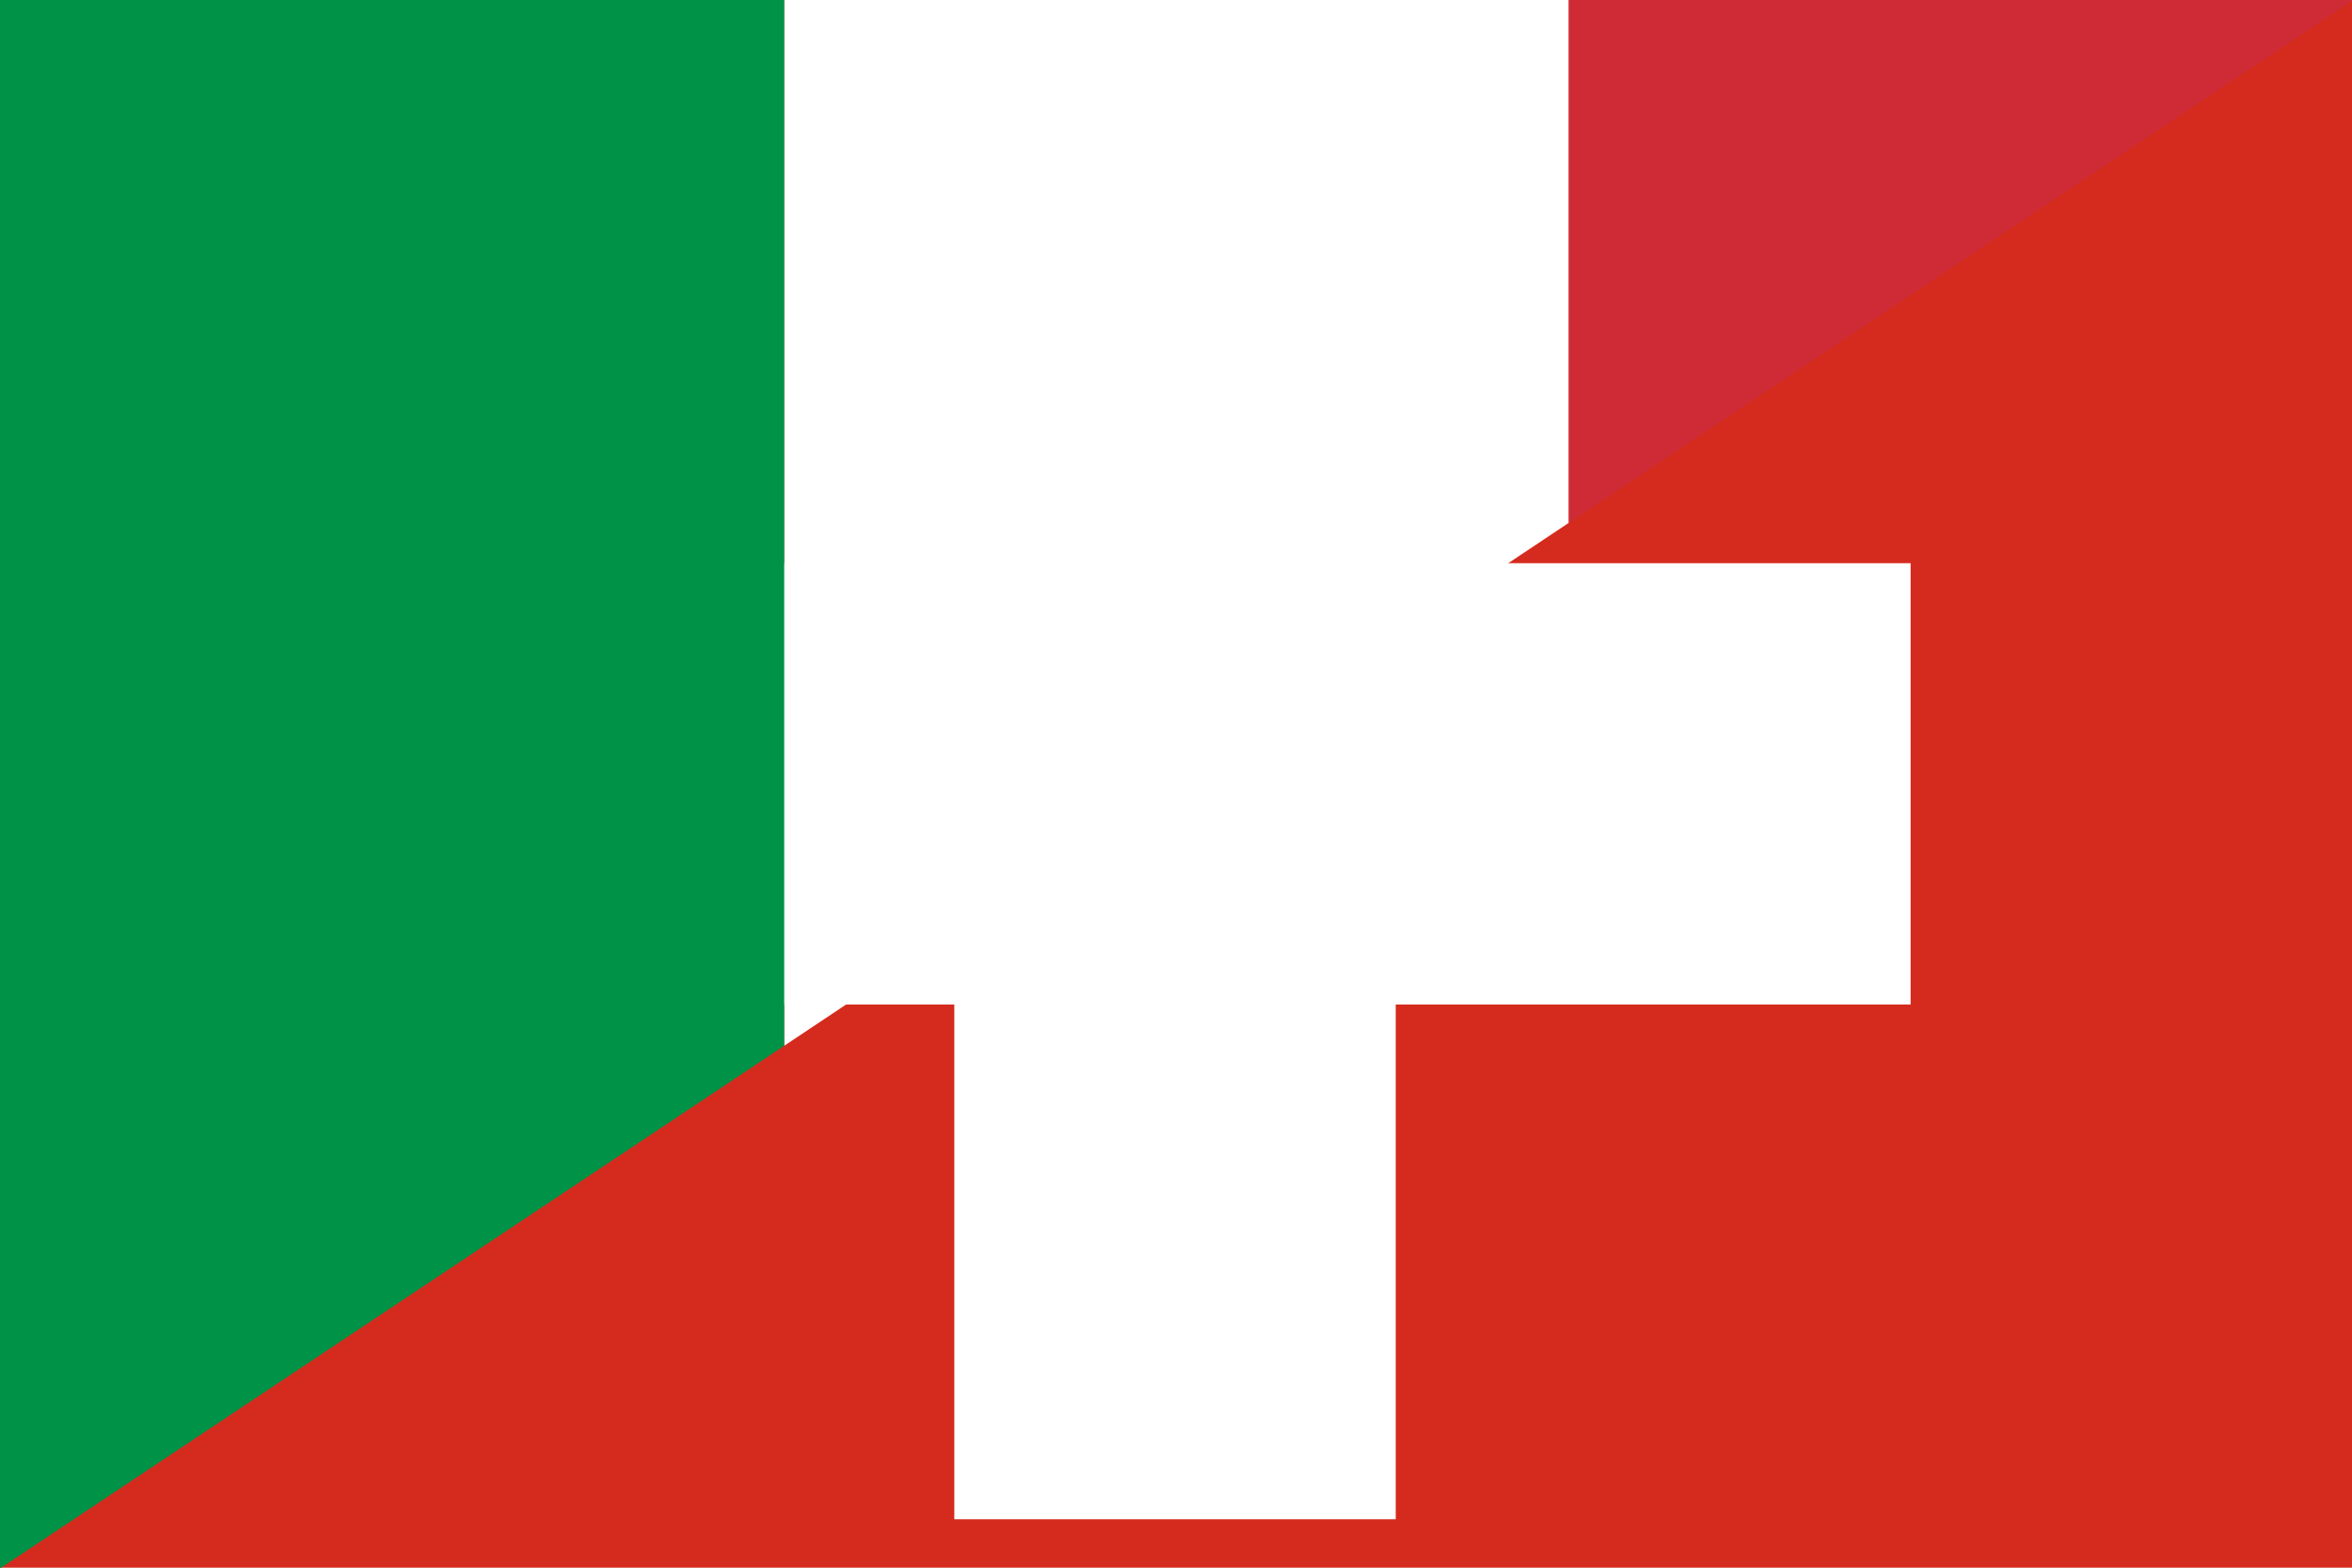 <svg xmlns="http://www.w3.org/2000/svg" viewBox="0 0 1200 800">
    <path d="M-1 0h1201v800H-1V0z" fill="#d52b1e"/>
    <path d="M224.2 287.4h750.6v225.2H224.2V287.4z" fill="#fff"/>
    <path d="M486.9 24.7h225.2v750.6H486.9V24.7z" fill="#fff"/>
    <path d="M400.2 533.6 0 800.4V0h400.2z" fill="#009246"/>
    <path d="M800.4 0v266.8L400.2 533.6V0z" fill="#fff"/>
    <path d="M1200.6 0 800.4 266.8V0z" fill="#ce2b37"/>
</svg>
